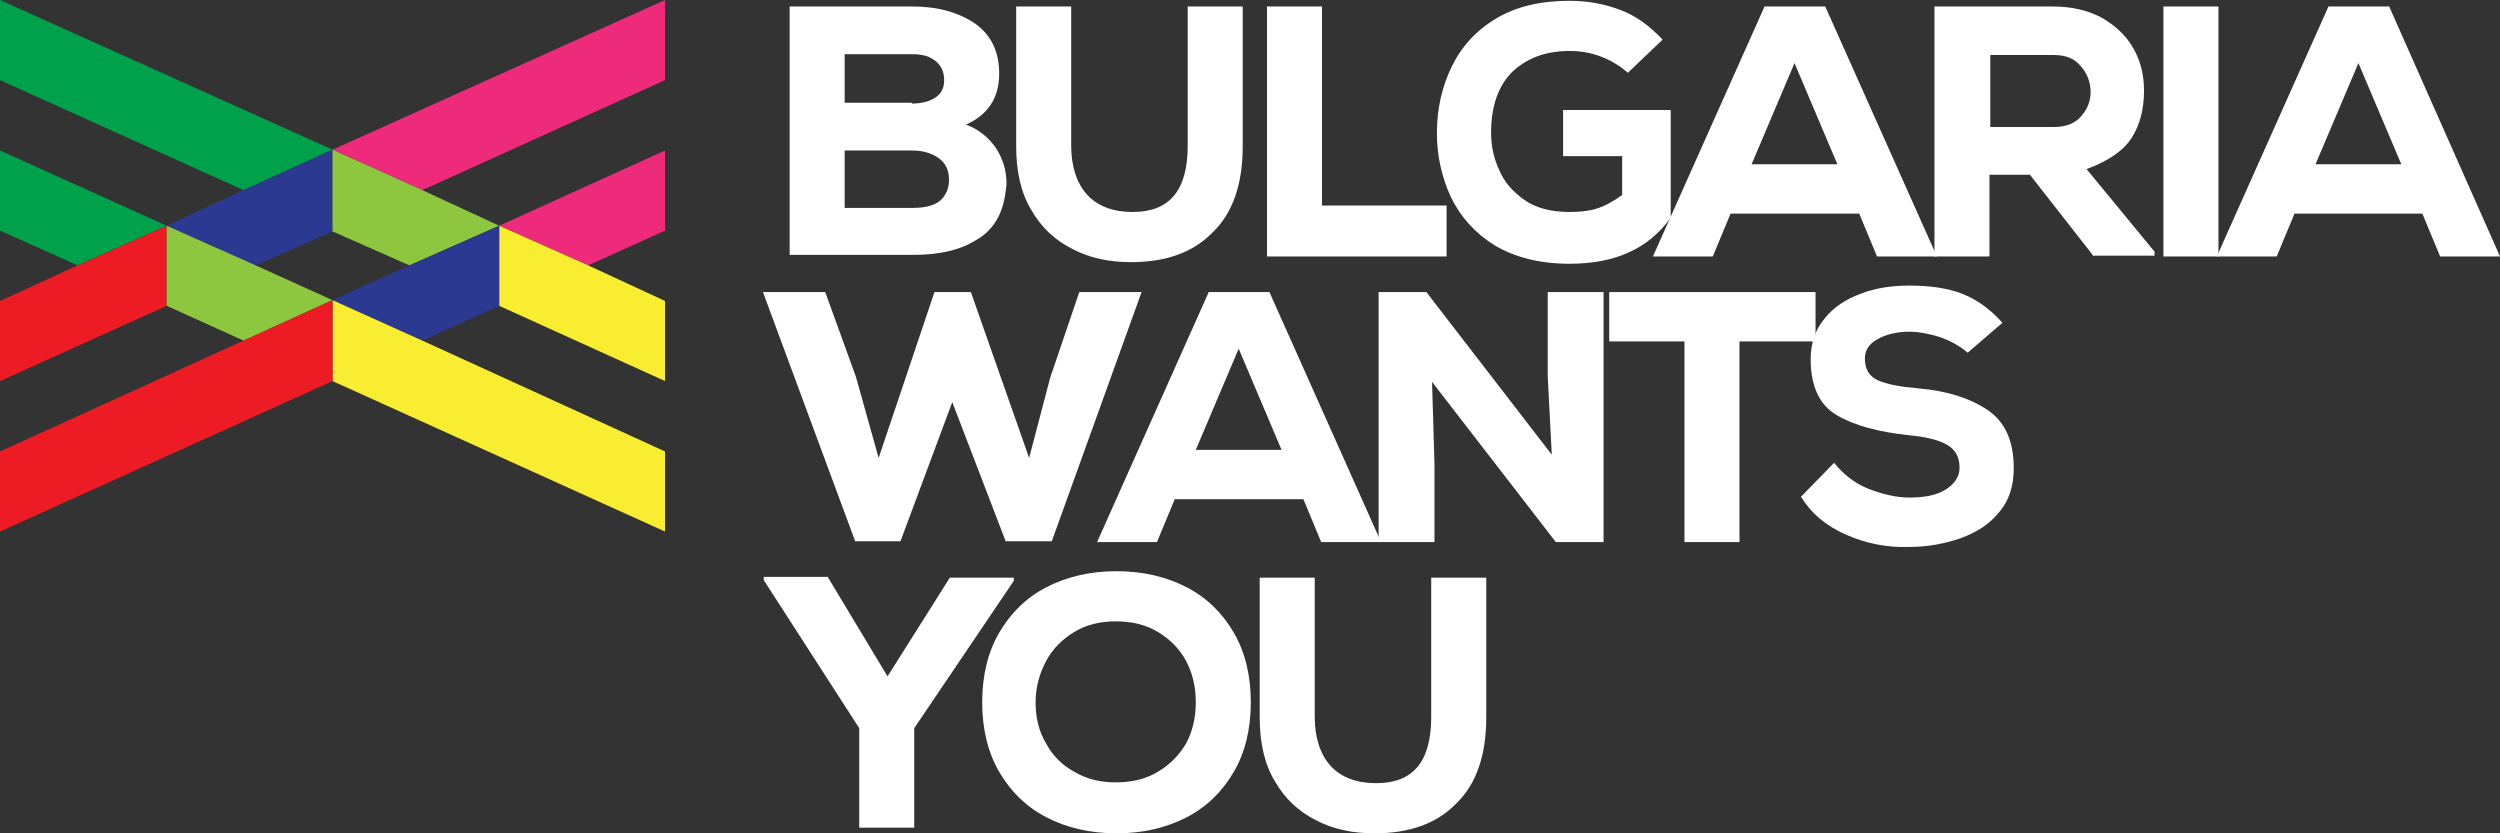 <?xml version="1.0" encoding="UTF-8"?>
<!-- Generator: Adobe Illustrator 25.1.0, SVG Export Plug-In . SVG Version: 6.00 Build 0)  -->
<svg version="1.1" id="Layer_1" xmlns="http://www.w3.org/2000/svg" xmlns:xlink="http://www.w3.org/1999/xlink" x="0px" y="0px" width="309px" height="103px" viewBox="0 0 309 103" style="enable-background:new 0 0 309 103;" xml:space="preserve">
<rect x="0" y="0" width="309" height="103" fill="#333333" stroke="none"/>
<style type="text/css">
	.st0{fill:none;}
	.st1{fill:#00A14B;}
	.st2{fill:#2B3990;}
	.st3{fill:#EE2A7B;}
	.st4{fill:#8DC63F;}
	.st5{fill:#F9ED32;}
	.st6{fill:#ED1C24;}
</style>
<polygon id="XMLID_22_" class="st0" points="41.1,37.1 50.6,32.8 41.1,28.6 31.6,32.8 "/>
<polygon id="XMLID_21_" class="st1" points="41.1,18.5 0,0 0,9.9 30.1,23.5 41.1,18.5 "/>
<polygon id="XMLID_20_" class="st2" points="30.1,23.5 20.6,27.9 31.6,32.8 41.1,28.6 41.1,28.6 41.1,18.5 "/>
<polygon id="XMLID_19_" class="st3" points="82.2,0 41.1,18.5 41.1,18.5 52.2,23.5 82.2,9.9 "/>
<polygon id="XMLID_18_" class="st4" points="52.2,23.5 41.1,18.5 41.1,28.6 41.1,28.6 50.6,32.8 61.7,27.9 "/>
<polygon id="XMLID_17_" class="st3" points="82.2,28.5 82.2,18.6 61.7,27.9 72.7,32.8 "/>
<polygon id="XMLID_16_" class="st5" points="72.7,32.8 61.7,27.9 61.7,37.8 82.2,47.1 82.2,37.2 "/>
<polygon id="XMLID_15_" class="st2" points="50.6,32.8 41.1,37.1 41.1,37.1 52.2,42.1 61.7,37.8 61.7,27.9 "/>
<polygon id="XMLID_14_" class="st5" points="52.2,42.1 41.1,37.1 41.1,47.1 41.1,47.1 82.2,65.7 82.2,55.8 "/>
<polygon id="XMLID_13_" class="st1" points="0,18.6 0,28.5 9.6,32.8 20.6,27.9 "/>
<polygon id="XMLID_12_" class="st6" points="9.6,32.8 0,37.2 0,47.1 20.6,37.8 20.6,27.9 "/>
<polygon id="XMLID_11_" class="st4" points="31.6,32.8 20.6,27.9 20.6,37.8 30.1,42.1 41.1,37.1 41.1,37.1 "/>
<polygon id="XMLID_1_" class="st6" points="30.1,42.1 0,55.8 0,65.7 41.1,47.1 41.1,47.1 41.1,37.1 "/>
<g fill="#FFFFFF">
	<path d="M120.5,2.9c2,1.4,3,3.5,3,6.2c0,3-1.4,5.1-4.1,6.3c1.6,0.6,2.8,1.6,3.7,2.9c0.9,1.4,1.3,2.8,1.3,4.4c0,0.4-0.1,0.9-0.2,1.6   c-0.4,2.4-1.6,4.3-3.6,5.4c-1.9,1.2-4.5,1.8-7.6,1.8H97.6V0.8h15.1C115.9,0.8,118.4,1.5,120.5,2.9z M112.7,12.8   c1.3,0,2.3-0.3,3-0.8c0.7-0.5,1-1.2,1-2.1c0-0.9-0.3-1.7-1-2.3c-0.7-0.6-1.6-0.9-2.9-0.9h-8.4v6H112.7z M112.8,25.7   c1.5,0,2.7-0.3,3.4-0.9c0.7-0.6,1.1-1.5,1.1-2.6c0-1.1-0.4-2-1.2-2.6c-0.8-0.6-1.9-1-3.4-1h-8.3v7.1H112.8z"/>
	<path d="M153.6,18.1c0,4.6-1.2,8.2-3.7,10.6c-2.4,2.5-5.8,3.7-10.1,3.7c-2.7,0-5.1-0.5-7.2-1.6c-2.2-1.1-3.9-2.7-5.1-4.8   c-1.3-2.1-1.9-4.8-1.9-7.9V0.8h6.8v17.2c0,2.6,0.7,4.7,2,6.1c1.3,1.4,3.2,2.1,5.6,2.1c4.6,0,6.8-2.7,6.8-8.2V0.8h6.8V18.1z"/>
	<path d="M163.4,25.4h15.4v6.3h-22.2V0.8h6.8V25.4z"/>
	<path d="M197.9,7c-1.3-0.5-2.6-0.7-3.9-0.7c-3,0-5.3,0.9-7.1,2.6c-1.7,1.7-2.6,4.2-2.6,7.5c0,1.6,0.3,3.1,1,4.6   c0.6,1.5,1.7,2.7,3.1,3.7c1.4,1,3.3,1.5,5.6,1.5c1.2,0,2.3-0.1,3.3-0.4c1-0.3,2.1-0.9,3.2-1.7v-4.8h-7.3v-5.7h13.3v13.3   c-2.7,3.8-6.8,5.7-12.5,5.7c-3.7,0-6.8-0.8-9.3-2.3c-2.4-1.5-4.2-3.5-5.4-6c-1.1-2.4-1.7-5.1-1.7-7.8c0-3,0.6-5.7,1.8-8.2   c1.2-2.5,3-4.5,5.5-6c2.5-1.5,5.5-2.2,9.1-2.2c2.3,0,4.3,0.4,6.2,1.1c1.9,0.7,3.6,1.9,5.3,3.7L201.2,9C200.3,8.2,199.2,7.5,197.9,7   z"/>
	<path d="M213.9,26.4l-2.2,5.3h-7.4l13.8-30.9h7.5l13.8,30.9h-7.4l-2.2-5.3H213.9z M216.5,20.3h10.6l-5.3-12.5L216.5,20.3z"/>
	<path d="M258.8,31.7l-7.9-10.1h-5v10.1h-6.8V0.8h14.6c2.4,0,4.4,0.5,6.1,1.4c1.7,1,3,2.2,3.9,3.8c0.9,1.6,1.3,3.3,1.3,5.2   c0,2.3-0.5,4.2-1.5,5.8c-1,1.6-2.9,2.9-5.6,3.9l8.4,10.2v0.5H258.8z M246,15.7h7.8c1.5,0,2.6-0.4,3.4-1.3c0.8-0.9,1.2-1.9,1.2-3   c0-1.2-0.4-2.3-1.2-3.2c-0.8-1-1.9-1.4-3.4-1.4H246V15.7z"/>
	<path d="M267.4,0.8h6.8v30.9h-6.8V0.8z"/>
	<path d="M283.6,26.4l-2.2,5.3H274l13.8-30.9h7.5L309,31.7h-7.4l-2.2-5.3H283.6z M286.2,20.3h10.6l-5.3-12.5L286.2,20.3z"/>
	<path d="M124.3,66.9l-6.6-17.2l-6.4,17.2h-5.6L94.3,36.1h7.7l3.8,10.5l2.8,10l6.9-20.5h4.5l7.2,20.5l2.6-9.9l3.6-10.6h7.7L130,66.9   H124.3z"/>
	<path d="M145.2,61.7L143,67h-7.4l13.8-30.9h7.5L170.7,67h-7.4l-2.2-5.3H145.2z M147.8,55.6h10.6l-5.3-12.5L147.8,55.6z"/>
	<path d="M191.3,46.5V36.1h6.9V67h-5.9l-15.3-19.8l0.3,10.1V67h-6.9V36.1h5.9l15.5,20.1L191.3,46.5z"/>
	<path d="M198.9,42.2v-6.1h25.5v6.1H215V67h-6.8V42.2H198.9z"/>
	<path d="M239.9,41.7c-1.3-0.4-2.6-0.7-3.9-0.7c-1.5,0-2.8,0.3-3.9,0.9c-1.1,0.6-1.6,1.4-1.6,2.4c0,1.3,0.5,2.2,1.6,2.7   c1.1,0.5,2.7,0.8,5,1c3.5,0.3,6.4,1.2,8.6,2.7c2.2,1.5,3.2,3.9,3.2,7.2c0,2.2-0.6,4-1.8,5.4c-1.2,1.5-2.8,2.5-4.7,3.2   c-2,0.7-4.1,1.1-6.4,1.1c-2.7,0.1-5.3-0.4-7.8-1.5c-2.5-1.1-4.3-2.6-5.6-4.7l4.1-4.2c1.1,1.4,2.5,2.5,4.2,3.2   c1.8,0.7,3.5,1.1,5.1,1.1c1.9,0,3.4-0.3,4.5-1c1.1-0.7,1.7-1.6,1.7-2.7c0-1.3-0.5-2.2-1.5-2.8c-1-0.6-2.6-1-4.7-1.2   c-3.8-0.4-6.8-1.2-9-2.5c-2.2-1.3-3.2-3.7-3.2-6.9c0-2,0.6-3.7,1.7-5c1.1-1.4,2.6-2.4,4.5-3.1c1.8-0.7,3.8-1,6-1   c2.5,0,4.7,0.3,6.5,1c1.8,0.7,3.5,1.9,5,3.6l-4.3,3.7C242.3,42.8,241.2,42.2,239.9,41.7z"/>
	<path d="M117.4,71.4h7.9v0.4L113,90v12.3h-6.8V90L94.4,71.7v-0.4h7.9l7.4,12.3L117.4,71.4z"/>
	<path d="M152.5,95.4c-1.4,2.4-3.3,4.3-5.8,5.6c-2.5,1.3-5.4,2-8.7,2c-3.3,0-6.2-0.7-8.7-2c-2.5-1.3-4.4-3.2-5.8-5.6   c-1.4-2.4-2.1-5.3-2.1-8.6s0.7-6.2,2.1-8.6c1.4-2.4,3.3-4.3,5.8-5.6c2.5-1.3,5.4-2,8.7-2c3.3,0,6.2,0.7,8.7,2   c2.5,1.3,4.4,3.2,5.8,5.6c1.4,2.4,2.1,5.3,2.1,8.6S153.9,93,152.5,95.4z M146.6,81.7c-0.8-1.5-2-2.7-3.5-3.6   c-1.5-0.9-3.2-1.3-5.2-1.3c-1.9,0-3.6,0.4-5.1,1.3c-1.5,0.9-2.7,2.1-3.5,3.6c-0.8,1.5-1.3,3.2-1.3,5.1c0,1.9,0.4,3.6,1.3,5.1   c0.8,1.5,2,2.7,3.5,3.5c1.5,0.9,3.2,1.3,5.1,1.3c2,0,3.7-0.4,5.2-1.3c1.5-0.9,2.6-2,3.5-3.5c0.8-1.5,1.2-3.2,1.2-5.1   C147.8,84.9,147.4,83.2,146.6,81.7z"/>
	<path d="M183.7,88.7c0,4.6-1.2,8.2-3.7,10.6c-2.4,2.5-5.8,3.7-10.1,3.7c-2.7,0-5.1-0.5-7.2-1.6c-2.2-1.1-3.9-2.7-5.1-4.8   c-1.3-2.1-1.9-4.8-1.9-7.9V71.4h6.8v17.2c0,2.6,0.7,4.7,2,6.1c1.3,1.4,3.2,2.1,5.6,2.1c4.6,0,6.8-2.7,6.8-8.2V71.4h6.8V88.7z"/>
</g>
</svg>
